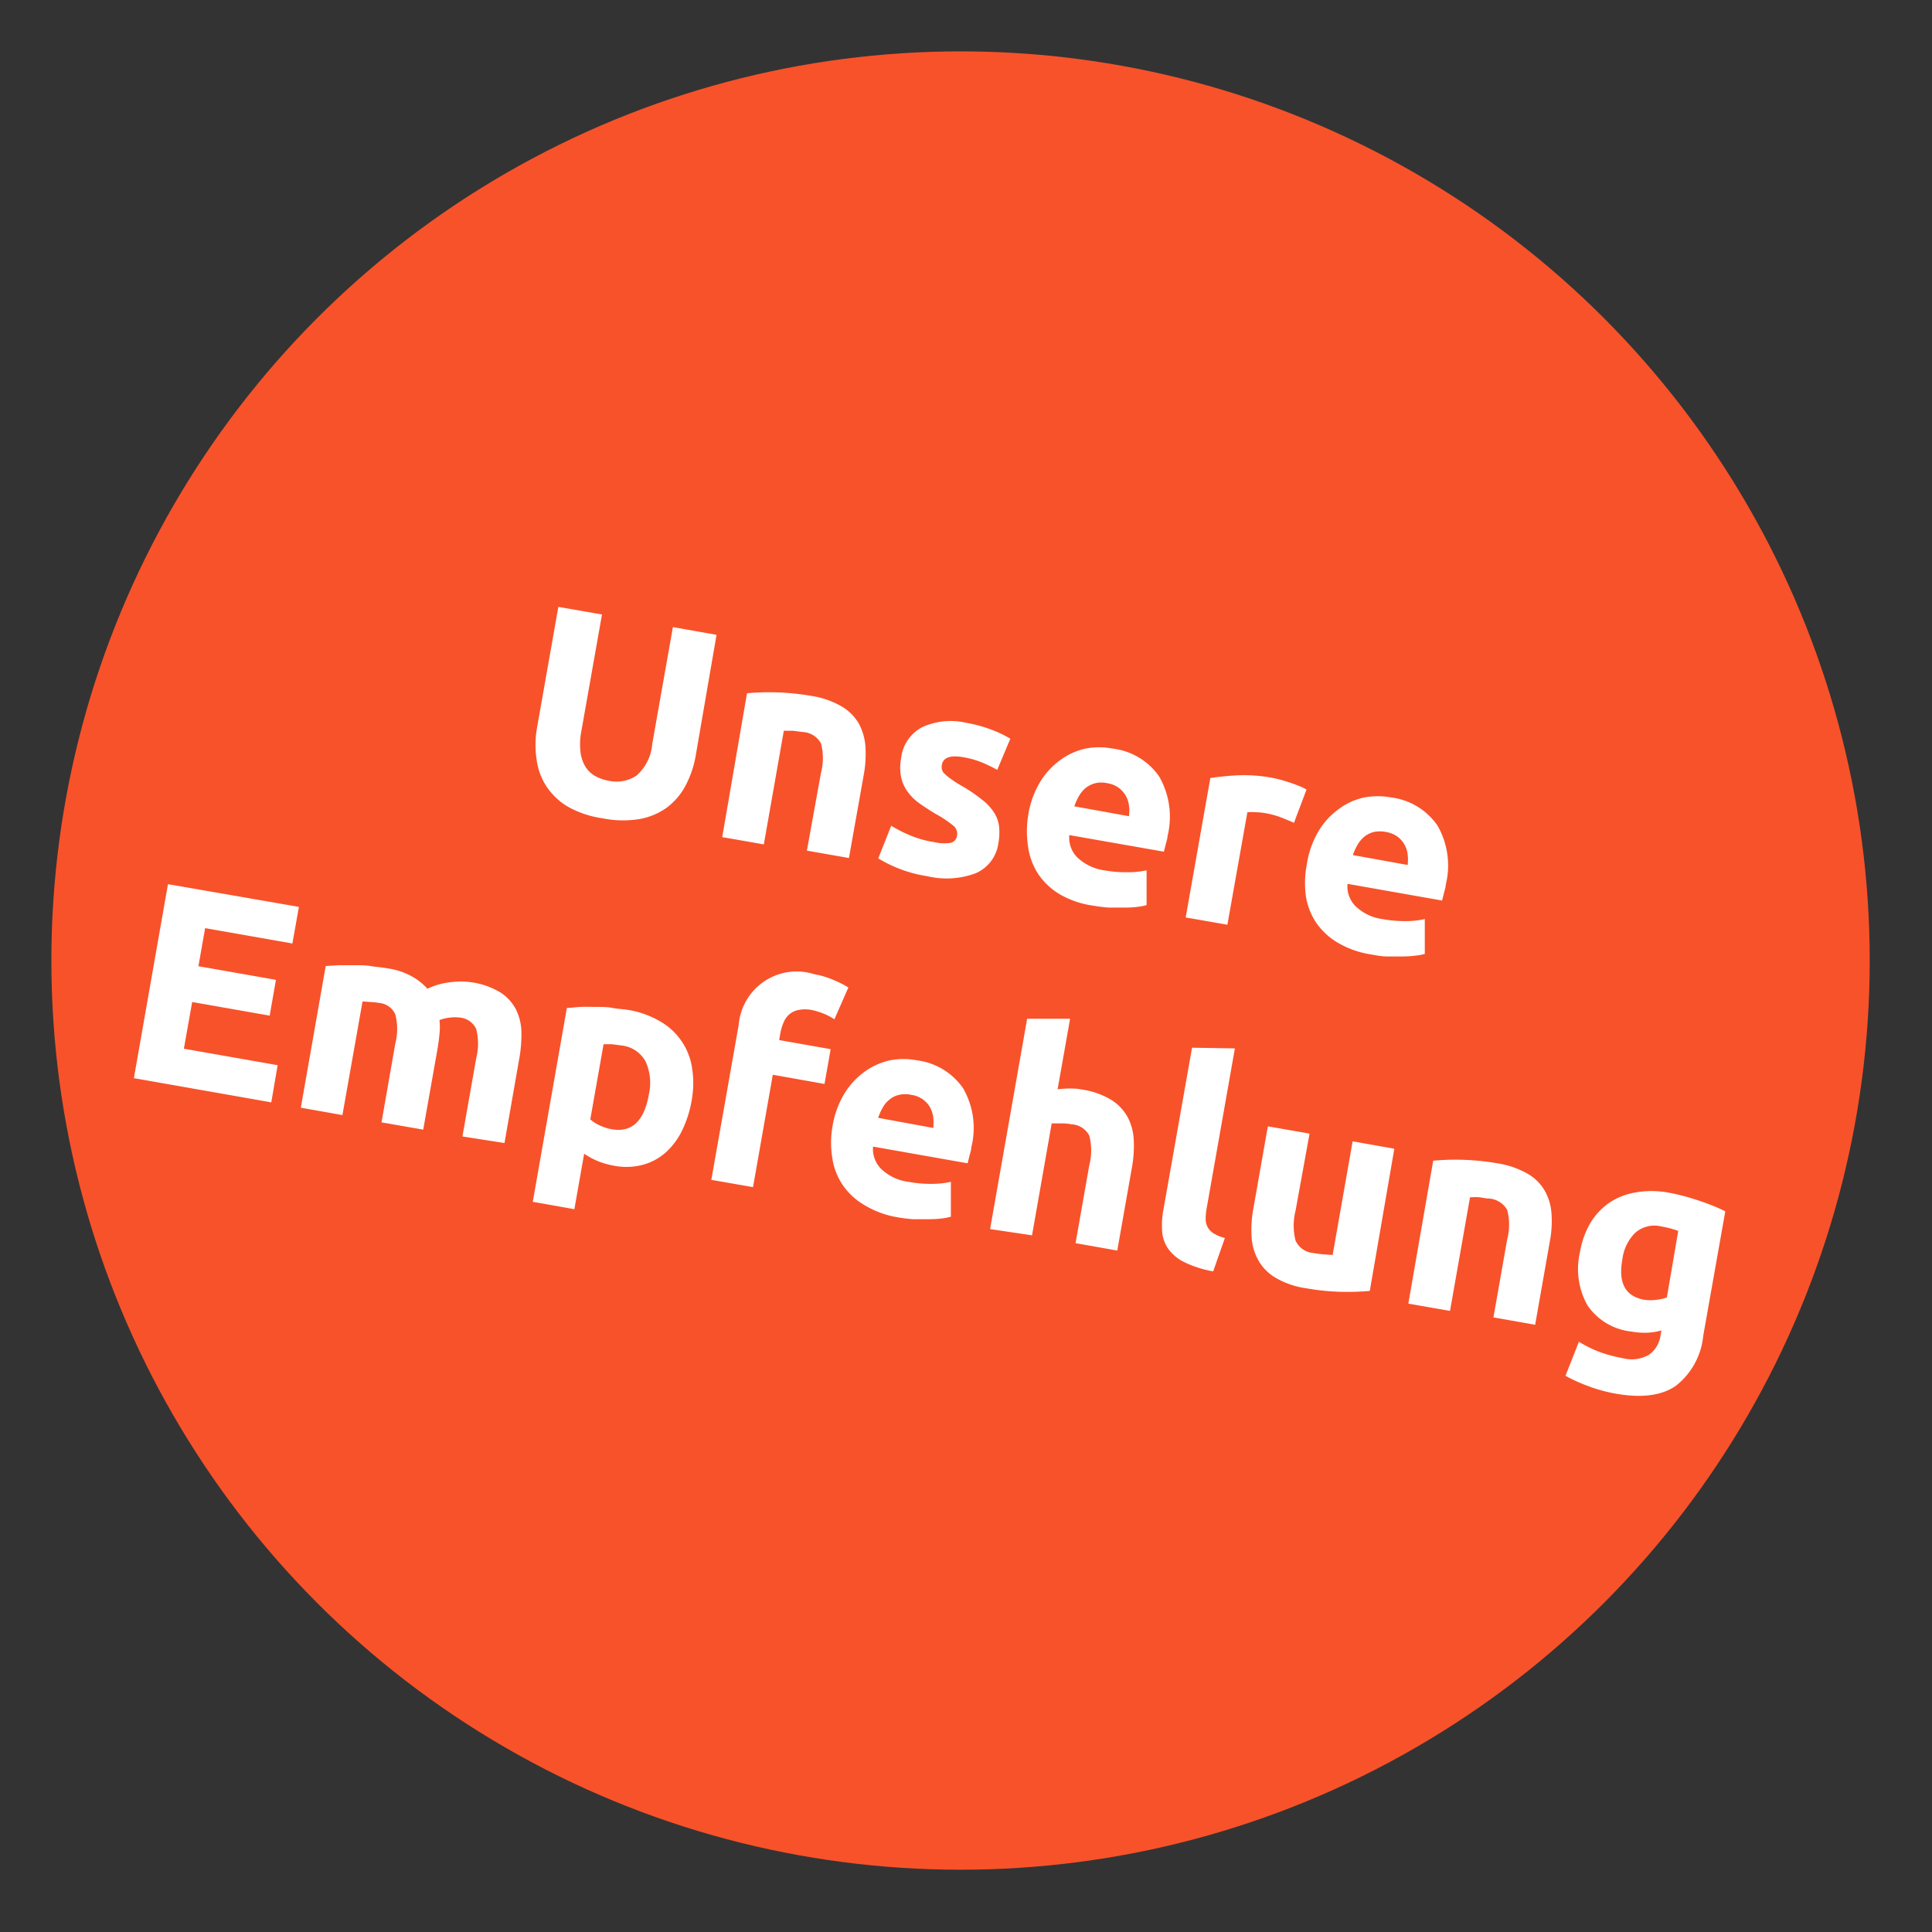 <svg xmlns="http://www.w3.org/2000/svg" viewBox="0 0 170 170"><rect x="0" y="0" width="170" height="170" fill="#333333" stroke="none"/><defs><style>.cls-1{fill:#f8522a;}.cls-2{fill:#fff;}</style></defs><g id="Grafik"><circle class="cls-1" cx="84.52" cy="84.52" r="80"/></g><g id="Text"><path class="cls-2" d="M53,72a8.72,8.72,0,0,1-3-1,5.82,5.82,0,0,1-1.9-1.78,5.66,5.66,0,0,1-.88-2.37A8.65,8.65,0,0,1,47.26,64L49.13,53.4l3.84.67L51.15,64.36a6,6,0,0,0-.07,1.81,3.22,3.22,0,0,0,.43,1.29,2.39,2.39,0,0,0,.87.83,3.88,3.88,0,0,0,1.23.42A3.18,3.18,0,0,0,56,68.25a4.11,4.11,0,0,0,1.39-2.78l1.82-10.29,3.84.68L61.22,66.47a8.82,8.82,0,0,1-.91,2.68,5.77,5.77,0,0,1-1.66,1.93,5.89,5.89,0,0,1-2.44,1A9.09,9.09,0,0,1,53,72Z"/><path class="cls-2" d="M65.73,61a21.71,21.71,0,0,1,5.64.23,7.64,7.64,0,0,1,2.67.92,4.21,4.21,0,0,1,1.53,1.52,5,5,0,0,1,.58,2A10.12,10.12,0,0,1,76,68.19L74.7,75.5,71,74.85,72.24,68a5.06,5.06,0,0,0,0-2.59,1.94,1.94,0,0,0-1.62-1l-.84-.11c-.3,0-.57,0-.81,0l-1.76,10-3.66-.64Z"/><path class="cls-2" d="M82.21,74.1a3.75,3.75,0,0,0,1.46.06.76.76,0,0,0,.55-.69.93.93,0,0,0-.4-.87,10.07,10.07,0,0,0-1.52-1c-.53-.32-1-.63-1.44-.94a4.51,4.51,0,0,1-1-1,3.38,3.38,0,0,1-.57-1.28,4.38,4.38,0,0,1,0-1.65A3.51,3.51,0,0,1,81.12,64a6,6,0,0,1,3.9-.4,12,12,0,0,1,2.23.61A10.13,10.13,0,0,1,88.9,65l-1.15,2.74a13.56,13.56,0,0,0-1.32-.64,7.79,7.79,0,0,0-1.66-.47q-1.72-.3-1.89.66a.94.94,0,0,0,0,.41.75.75,0,0,0,.23.38,4.89,4.89,0,0,0,.54.45c.24.17.54.37.9.58a13.52,13.52,0,0,1,1.84,1.24,4.57,4.57,0,0,1,1.08,1.15,2.86,2.86,0,0,1,.44,1.23,5.25,5.25,0,0,1-.06,1.46,3.36,3.36,0,0,1-2,2.65,7.36,7.36,0,0,1-4.25.26,11.69,11.69,0,0,1-4.32-1.57l1.14-2.87a12.37,12.37,0,0,0,1.82.91A9,9,0,0,0,82.21,74.1Z"/><path class="cls-2" d="M90.48,71.7a8,8,0,0,1,1.06-2.92,6.53,6.53,0,0,1,1.77-1.91,5.8,5.8,0,0,1,2.21-1,6.15,6.15,0,0,1,2.38,0A5.8,5.8,0,0,1,102,68.33a7.1,7.1,0,0,1,.73,5.25c0,.21-.09.44-.15.7s-.12.47-.17.66l-8.32-1.46a2.45,2.45,0,0,0,.74,2,4.35,4.35,0,0,0,2.39,1.11,10.65,10.65,0,0,0,2,.16,7.67,7.67,0,0,0,1.67-.17l0,3.06a4.33,4.33,0,0,1-.84.16,9.82,9.82,0,0,1-1.14.06c-.41,0-.86,0-1.32,0a13,13,0,0,1-1.4-.17,8.1,8.1,0,0,1-2.94-1,6,6,0,0,1-1.9-1.79,5.81,5.81,0,0,1-.88-2.36A8.7,8.7,0,0,1,90.48,71.7Zm8.86.12a3.7,3.7,0,0,0,0-.94,2.29,2.29,0,0,0-.28-.86,2.34,2.34,0,0,0-.61-.69,2.29,2.29,0,0,0-1-.41,2.33,2.33,0,0,0-1.09,0,2.37,2.37,0,0,0-.84.42,2.77,2.77,0,0,0-.59.72,5.06,5.06,0,0,0-.4.89Z"/><path class="cls-2" d="M113.86,72.4c-.31-.14-.68-.29-1.11-.46a7.26,7.26,0,0,0-1.41-.39,6,6,0,0,0-.83-.08,4.58,4.58,0,0,0-.75,0L108,81.37l-3.67-.64,2.17-12.27a24,24,0,0,1,2.44-.24,13.65,13.65,0,0,1,3,.22l.71.16.82.25q.41.14.81.3a3.32,3.32,0,0,1,.68.33Z"/><path class="cls-2" d="M115,76a8,8,0,0,1,1.06-2.93,6.48,6.48,0,0,1,1.77-1.9,5.67,5.67,0,0,1,2.21-1,6.57,6.57,0,0,1,2.38,0,5.84,5.84,0,0,1,4.06,2.46,7.06,7.06,0,0,1,.73,5.24c0,.21-.09.45-.15.7s-.12.47-.17.67l-8.32-1.47a2.45,2.45,0,0,0,.74,2,4.25,4.25,0,0,0,2.39,1.11,10.67,10.67,0,0,0,2,.17,7.6,7.6,0,0,0,1.67-.18l0,3.07a5.41,5.41,0,0,1-.84.15,9.68,9.68,0,0,1-1.14.07c-.41,0-.85,0-1.32,0s-.94-.09-1.39-.17a8.27,8.27,0,0,1-3-1.06,6,6,0,0,1-1.9-1.79,5.76,5.76,0,0,1-.88-2.35A8.69,8.69,0,0,1,115,76Zm8.86.11a3.7,3.7,0,0,0,0-.94,2.25,2.25,0,0,0-.89-1.55,2.42,2.42,0,0,0-1-.41,2.68,2.68,0,0,0-1.1,0,2.23,2.23,0,0,0-.84.43,2.48,2.48,0,0,0-.59.72,5,5,0,0,0-.4.88Z"/><path class="cls-2" d="M11.78,94.87l3-17.07,11.52,2-.57,3.22-7.68-1.35-.59,3.35,6.82,1.2-.55,3.15-6.82-1.2-.73,4.11,8.25,1.45L23.87,97Z"/><path class="cls-2" d="M34.78,91.84a5.08,5.08,0,0,0,0-2.59,1.71,1.71,0,0,0-1.43-1,5.47,5.47,0,0,0-.72-.08l-.73-.05-1.77,10-3.66-.65L28.66,85l1.14-.07c.44,0,.89,0,1.38,0s1,0,1.47.08,1,.11,1.46.2a6.13,6.13,0,0,1,2.21.75A5.34,5.34,0,0,1,37.61,87a6.26,6.26,0,0,1,2-.57,6.8,6.8,0,0,1,4.41.89,4,4,0,0,1,1.38,1.5,4.73,4.73,0,0,1,.48,2,12.1,12.1,0,0,1-.21,2.45l-1.28,7.31L40.69,100l1.21-6.87a5.2,5.2,0,0,0,0-2.59,1.74,1.74,0,0,0-1.44-1,3,3,0,0,0-.85,0,3.33,3.33,0,0,0-.94.22,5.6,5.6,0,0,1,0,1.23q-.06.63-.18,1.35l-1.25,7.06-3.67-.64Z"/><path class="cls-2" d="M60.86,96.84A9.84,9.84,0,0,1,60,99.51a6.26,6.26,0,0,1-1.46,1.93,5,5,0,0,1-2,1.06,5.77,5.77,0,0,1-2.53.07,7.16,7.16,0,0,1-1.4-.4,6.7,6.7,0,0,1-1.21-.65l-.86,4.88-3.66-.65,3-17.06c.35,0,.74-.07,1.19-.09s.9,0,1.38,0,1,0,1.46.09,1,.11,1.4.18a8.11,8.11,0,0,1,2.77,1A5.68,5.68,0,0,1,60.9,94,8.48,8.48,0,0,1,60.86,96.84Zm-3.76-.56a4.55,4.55,0,0,0-.28-2.85A2.72,2.72,0,0,0,54.73,92l-.92-.12-.7,0-1.17,6.62a3.38,3.38,0,0,0,.84.53,4.18,4.18,0,0,0,1.09.34Q56.48,99.81,57.1,96.28Z"/><path class="cls-2" d="M71.53,85.7a7.65,7.65,0,0,1,1.86.55,9,9,0,0,1,1.26.64l-1.23,2.8a5.34,5.34,0,0,0-1-.52,6.57,6.57,0,0,0-1-.3,3,3,0,0,0-1.16,0,1.71,1.71,0,0,0-.8.38,1.86,1.86,0,0,0-.5.69,4.49,4.49,0,0,0-.29.94l-.11.64,4.53.8-.54,3.06L68,94.57l-1.74,9.89-3.67-.64L65,90.18a5.12,5.12,0,0,1,6.58-4.48Z"/><path class="cls-2" d="M73.25,99.13a8.06,8.06,0,0,1,1.06-2.92,6.67,6.67,0,0,1,1.77-1.91,6.1,6.1,0,0,1,2.22-1,6.35,6.35,0,0,1,2.38,0,5.82,5.82,0,0,1,4.06,2.45,7,7,0,0,1,.72,5.24c0,.22-.09.45-.15.7s-.12.47-.17.67l-8.32-1.47a2.49,2.49,0,0,0,.75,2A4.27,4.27,0,0,0,80,104a10.49,10.49,0,0,0,2,.17,7.53,7.53,0,0,0,1.67-.18l0,3.07a5.74,5.74,0,0,1-.84.16,10.07,10.07,0,0,1-1.14.06c-.42,0-.86,0-1.33,0a12.87,12.87,0,0,1-1.39-.17A8.27,8.27,0,0,1,76,106a5.92,5.92,0,0,1-1.89-1.79,5.76,5.76,0,0,1-.88-2.35A8.39,8.39,0,0,1,73.25,99.13Zm8.87.12a4.92,4.92,0,0,0,0-.94,2.61,2.61,0,0,0-.28-.87,2.23,2.23,0,0,0-1.65-1.1,2.46,2.46,0,0,0-1.09,0,2,2,0,0,0-.84.42,2.36,2.36,0,0,0-.6.72,4.92,4.92,0,0,0-.39.88Z"/><path class="cls-2" d="M87.12,108.15l3.26-18.51,3.78,0-1.1,6.21a8.17,8.17,0,0,1,1-.07,5.27,5.27,0,0,1,1.14.09,7,7,0,0,1,2.55.89,4.21,4.21,0,0,1,1.46,1.51,4.82,4.82,0,0,1,.55,2,10.65,10.65,0,0,1-.16,2.46l-1.29,7.31-3.67-.65,1.21-6.87a5.2,5.2,0,0,0,0-2.59,1.86,1.86,0,0,0-1.56-1,4.42,4.42,0,0,0-.94-.08c-.29,0-.56,0-.81,0l-1.73,9.85Z"/><path class="cls-2" d="M106.75,111.87a9.49,9.49,0,0,1-2.54-.81,3.81,3.81,0,0,1-1.41-1.17,3,3,0,0,1-.54-1.55,7.35,7.35,0,0,1,.11-1.89l2.52-14.26,3.77.06-2.49,14.11a4.81,4.81,0,0,0-.08.89,1.44,1.44,0,0,0,.69,1.27,3.31,3.31,0,0,0,1,.41Z"/><path class="cls-2" d="M120.53,113.59a22.55,22.55,0,0,1-2.5.08,20.52,20.52,0,0,1-3.14-.32,7.32,7.32,0,0,1-2.67-.93,4.14,4.14,0,0,1-1.51-1.55,4.75,4.75,0,0,1-.58-2.06,10.3,10.3,0,0,1,.16-2.49l1.27-7.21,3.67.64L114,106.52a5.34,5.34,0,0,0,0,2.65,1.89,1.89,0,0,0,1.61,1.09,7,7,0,0,0,.85.11l.8.06,1.76-10,3.67.65Z"/><path class="cls-2" d="M126.11,102.13a21.71,21.71,0,0,1,5.64.23,7.72,7.72,0,0,1,2.67.92,4.1,4.1,0,0,1,1.52,1.52,4.7,4.7,0,0,1,.58,2,9.51,9.51,0,0,1-.15,2.45l-1.29,7.32-3.67-.65,1.21-6.87a5.05,5.05,0,0,0,0-2.59,2,2,0,0,0-1.62-1c-.26,0-.54-.08-.84-.11s-.57,0-.81,0l-1.76,10-3.67-.64Z"/><path class="cls-2" d="M149.87,117.54a6.35,6.35,0,0,1-2.45,4.43c-1.25.84-3,1.06-5.25.66a13.61,13.61,0,0,1-2.33-.63,15,15,0,0,1-2.09-.94l1.18-3a10.52,10.52,0,0,0,1.71.86,11.75,11.75,0,0,0,2.12.58,3.06,3.06,0,0,0,2.35-.3,2.52,2.52,0,0,0,1-1.66l.08-.47a5.77,5.77,0,0,1-1.29.2,6.83,6.83,0,0,1-1.39-.11,5.34,5.34,0,0,1-3.83-2.31,6.53,6.53,0,0,1-.65-4.7,7.54,7.54,0,0,1,.9-2.52,5.76,5.76,0,0,1,1.65-1.78,5.85,5.85,0,0,1,2.31-.92,8.11,8.11,0,0,1,2.86,0c.45.08.9.18,1.36.3s.91.26,1.36.41.87.3,1.28.47a10.91,10.91,0,0,1,1.06.48Zm-7.12-6.69c-.37,2.05.28,3.23,1.94,3.52a4,4,0,0,0,1.09,0,4.71,4.71,0,0,0,.89-.2l1-5.86c-.17-.07-.38-.13-.62-.2s-.53-.13-.86-.19a2.55,2.55,0,0,0-2.33.58A4,4,0,0,0,142.75,110.85Z"/></g></svg>